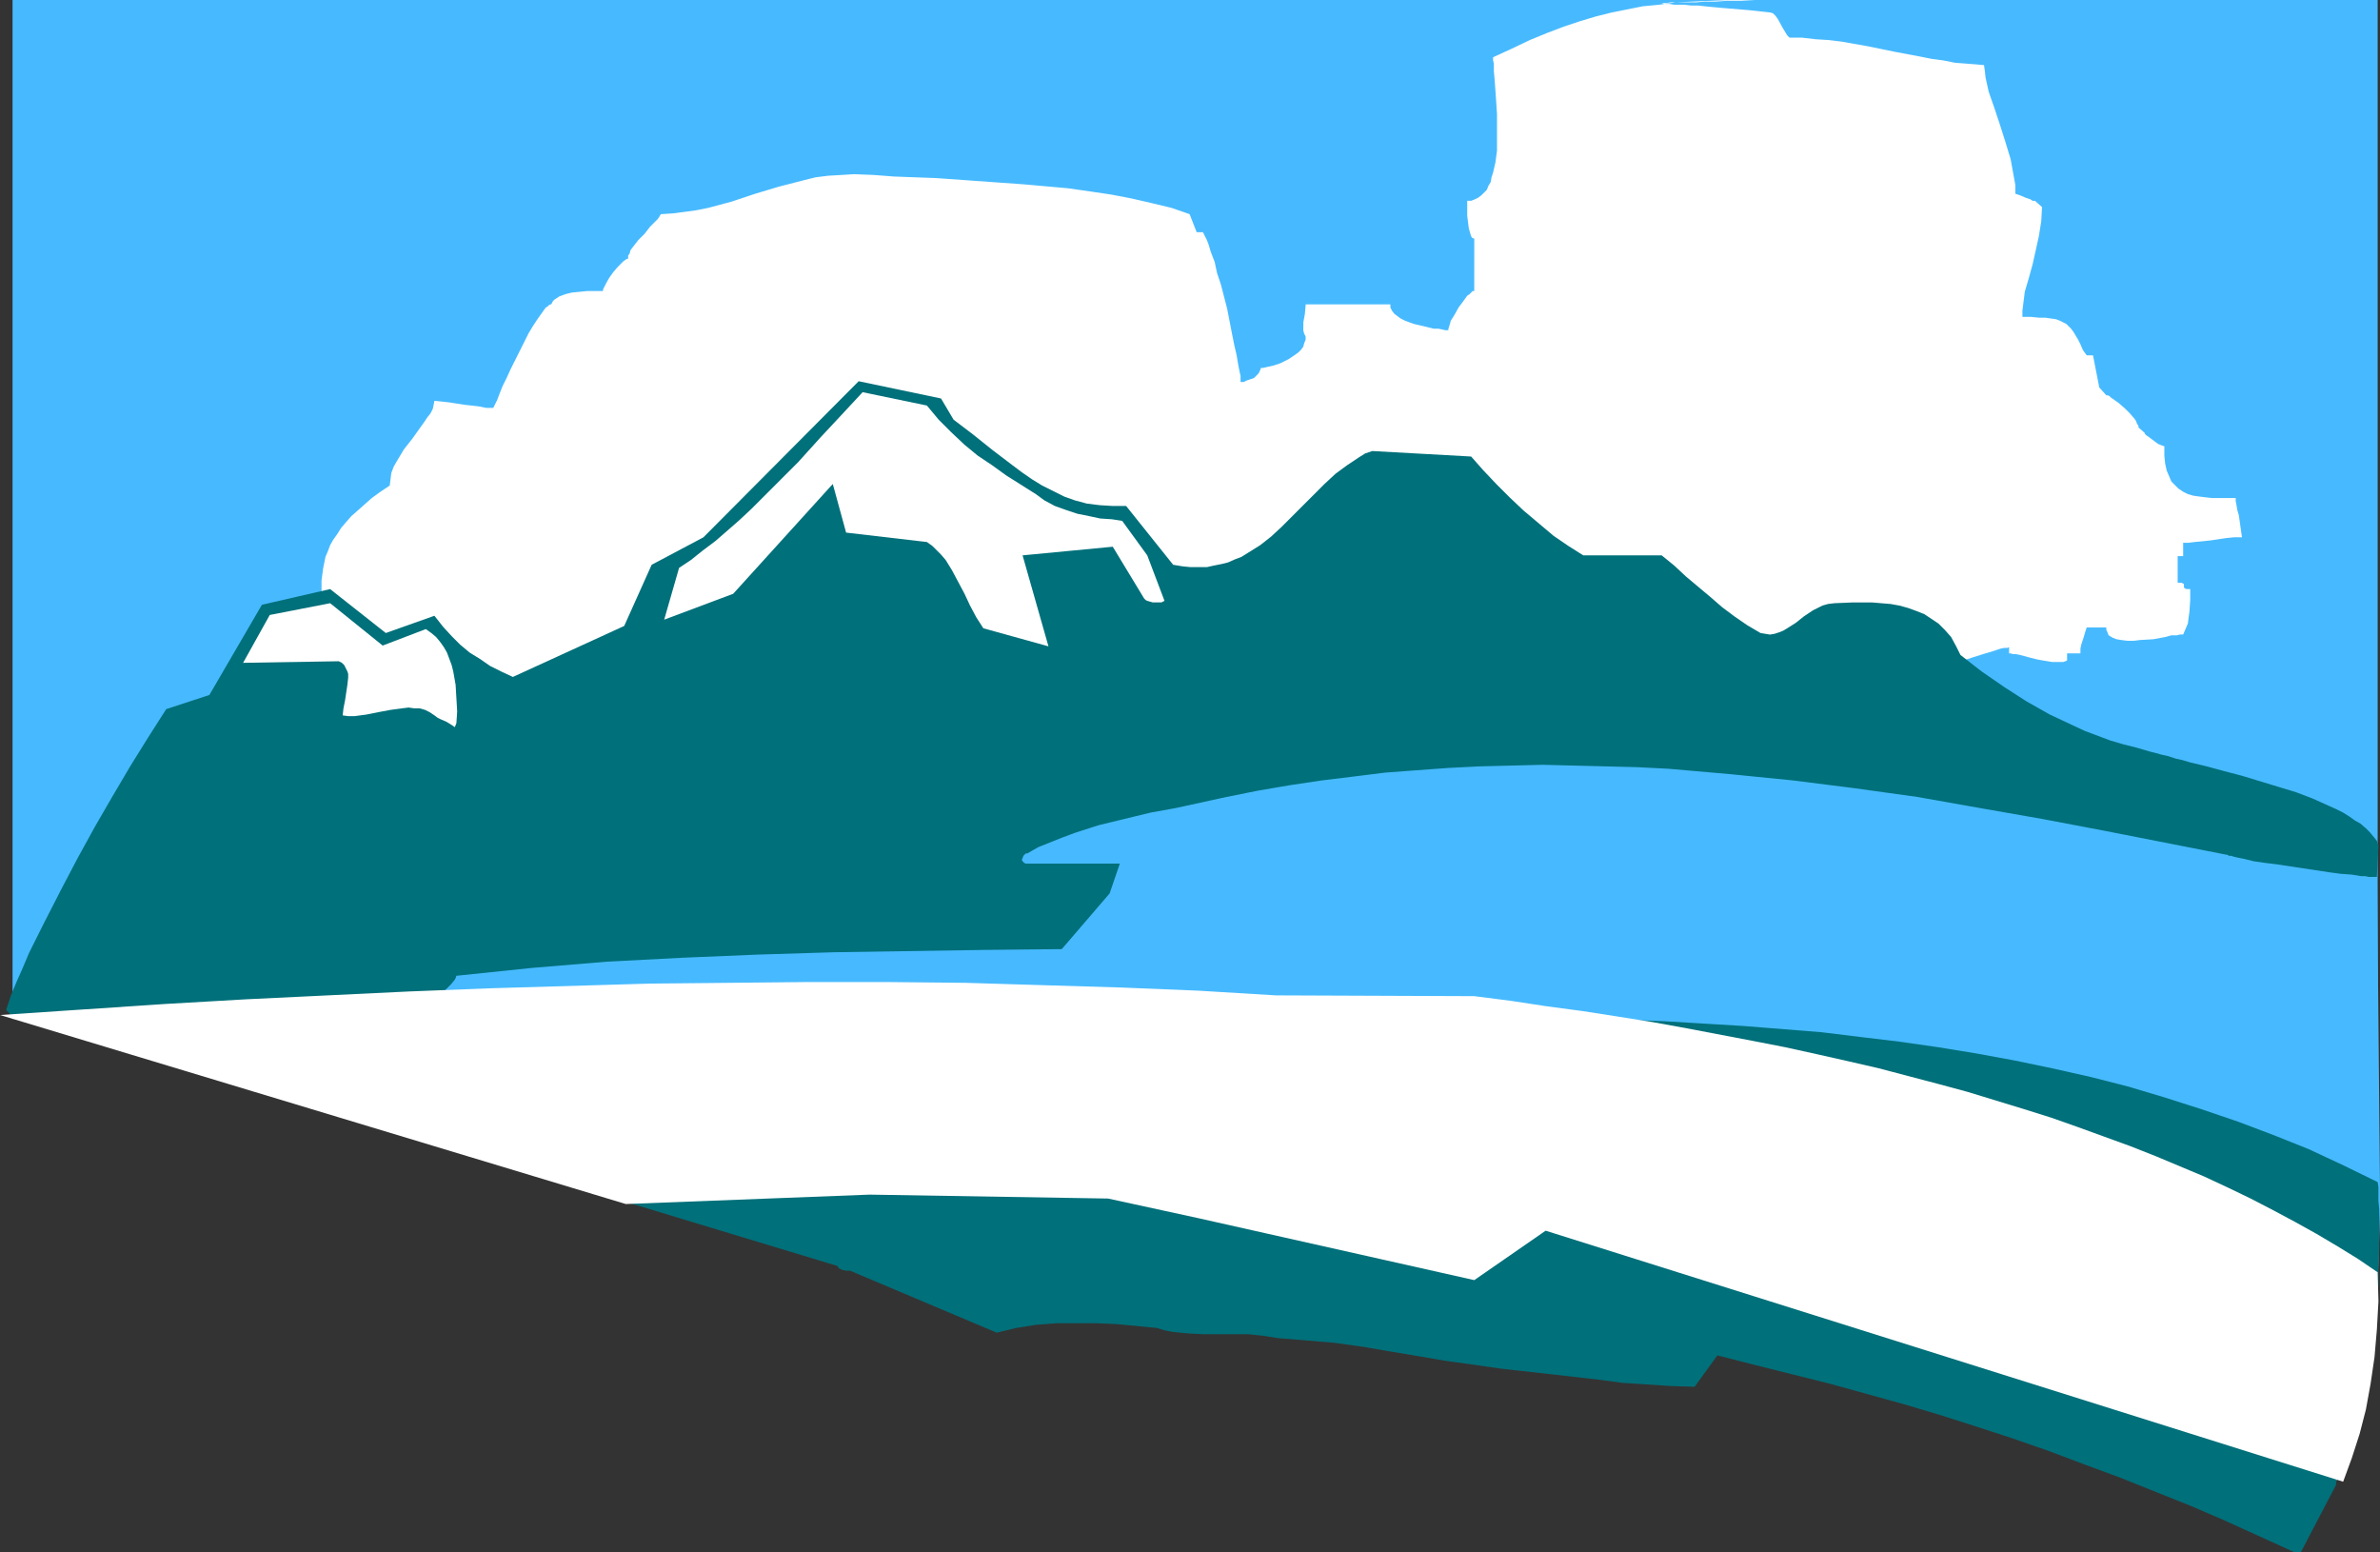 <?xml version="1.0" encoding="UTF-8" standalone="no"?>
<svg
   version="1.0"
   width="129.766mm"
   height="84.624mm"
   id="svg7"
   sodipodi:docname="Mountains 118.wmf"
   xmlns:inkscape="http://www.inkscape.org/namespaces/inkscape"
   xmlns:sodipodi="http://sodipodi.sourceforge.net/DTD/sodipodi-0.dtd"
   xmlns="http://www.w3.org/2000/svg"
   xmlns:svg="http://www.w3.org/2000/svg">
  <rect width="100%" height="100%" fill="#333333" stroke="none"/>
  <sodipodi:namedview
     id="namedview7"
     pagecolor="#ffffff"
     bordercolor="#000000"
     borderopacity="0.25"
     inkscape:showpageshadow="2"
     inkscape:pageopacity="0.0"
     inkscape:pagecheckerboard="0"
     inkscape:deskcolor="#d1d1d1"
     inkscape:document-units="mm" />
  <defs
     id="defs1">
    <pattern
       id="WMFhbasepattern"
       patternUnits="userSpaceOnUse"
       width="6"
       height="6"
       x="0"
       y="0" />
  </defs>
  <path
     style="fill:#47baff;fill-opacity:1;fill-rule:evenodd;stroke:none"
     d="M 2.586,0 H 489.971 V 209.939 H 2.586 Z"
     id="path1" />
  <path
     style="fill:#ffffff;fill-opacity:1;fill-rule:evenodd;stroke:none"
     d="m 68.357,145.293 v -2.101 l -0.162,-1.939 -0.323,-3.717 -0.323,-3.556 -0.323,-3.232 -0.485,-3.071 -0.162,-1.455 v -1.455 l -0.323,-2.586 v -2.586 l 0.323,-2.424 0.485,-2.424 0.485,-1.131 0.485,-1.293 0.646,-1.131 0.808,-1.131 0.808,-1.293 0.97,-1.131 1.131,-1.293 1.293,-1.131 1.454,-1.293 1.454,-1.293 1.778,-1.293 1.939,-1.293 0.162,-1.293 0.162,-1.293 0.485,-1.293 0.646,-1.131 1.454,-2.424 1.778,-2.263 1.616,-2.263 0.808,-1.131 0.646,-0.97 0.646,-0.808 0.485,-0.97 0.162,-0.808 0.162,-0.808 1.616,0.162 1.454,0.162 3.07,0.485 2.909,0.323 1.616,0.323 h 1.454 l 0.162,-0.323 0.162,-0.323 0.485,-0.97 0.485,-1.293 0.646,-1.616 0.808,-1.616 0.808,-1.778 1.939,-3.879 1.778,-3.556 0.97,-1.616 0.97,-1.455 0.808,-1.131 0.808,-1.131 0.323,-0.162 0.323,-0.323 0.323,-0.162 h 0.162 l 0.323,-0.646 0.323,-0.323 0.485,-0.323 0.485,-0.323 1.293,-0.485 1.293,-0.323 1.616,-0.162 1.616,-0.162 h 3.232 v -0.323 l 0.162,-0.323 0.485,-0.97 0.646,-1.131 0.808,-1.131 0.97,-1.131 0.808,-0.808 0.323,-0.323 0.485,-0.323 0.162,-0.162 h 0.323 v -0.646 l 0.323,-0.485 0.162,-0.646 0.485,-0.646 1.131,-1.455 1.293,-1.293 1.131,-1.455 1.131,-1.131 0.485,-0.485 0.323,-0.485 0.162,-0.323 0.162,-0.162 2.424,-0.162 2.424,-0.323 2.424,-0.323 2.424,-0.485 4.848,-1.293 4.848,-1.616 4.848,-1.455 5.01,-1.293 2.586,-0.646 2.586,-0.323 2.747,-0.162 2.586,-0.162 4.04,0.162 4.202,0.323 4.363,0.162 4.363,0.162 9.05,0.646 9.05,0.646 9.05,0.808 4.525,0.646 4.363,0.646 4.202,0.808 4.202,0.97 4.04,0.97 3.717,1.293 1.454,3.717 h 1.293 l 0.162,0.323 0.323,0.646 0.323,0.646 0.323,0.808 0.485,1.616 0.808,2.101 0.485,2.263 0.808,2.424 1.293,5.01 0.97,5.01 0.485,2.424 0.485,2.101 0.323,1.939 0.323,1.616 0.162,0.646 v 0.485 0.485 0.323 h 0.646 l 0.646,-0.323 1.454,-0.485 0.485,-0.485 0.485,-0.485 0.323,-0.646 0.162,-0.485 h 0.485 l 0.646,-0.162 1.454,-0.323 1.454,-0.485 1.616,-0.808 1.454,-0.97 0.646,-0.485 0.485,-0.485 0.485,-0.646 0.162,-0.646 0.323,-0.808 v -0.646 l -0.323,-0.646 -0.162,-0.646 V 67.394 66.424 l 0.323,-1.778 0.162,-1.939 h 17.453 v 0.646 L 286.84,64 l 0.485,0.646 0.646,0.485 0.646,0.485 0.97,0.485 1.778,0.646 2.101,0.485 1.939,0.485 h 0.97 l 0.808,0.162 0.646,0.162 h 0.646 v -0.323 l 0.162,-0.485 0.162,-0.485 0.162,-0.646 0.808,-1.293 0.808,-1.455 0.97,-1.293 0.808,-1.131 0.485,-0.323 0.323,-0.323 0.323,-0.323 h 0.323 V 49.131 h -0.162 l -0.323,-0.162 -0.162,-0.323 -0.162,-0.485 -0.323,-1.131 -0.162,-1.293 -0.162,-1.293 v -1.293 -1.778 h 0.808 l 0.808,-0.323 0.646,-0.323 0.646,-0.485 0.485,-0.485 0.646,-0.646 0.323,-0.808 0.485,-0.808 0.162,-0.97 0.323,-0.97 0.485,-2.101 0.323,-2.424 V 28.606 23.596 l -0.162,-2.586 -0.162,-2.263 -0.162,-2.263 -0.162,-1.778 V 13.899 13.091 l -0.162,-0.646 V 11.798 l 3.878,-1.778 3.717,-1.778 3.555,-1.455 3.394,-1.293 3.394,-1.131 3.232,-0.97 3.232,-0.808 3.232,-0.646 3.232,-0.646 3.394,-0.323 3.394,-0.485 3.555,-0.162 L 352.611,0.162 356.489,0 h 4.04 4.363 -3.232 l -2.909,0.162 h -2.747 l -2.424,0.162 h -2.101 l -1.939,0.162 h -1.778 -1.293 -1.293 -0.97 l -0.808,0.162 h -0.646 -0.323 -0.162 v 0 h 0.162 l 0.485,0.162 h 0.485 0.646 l 0.97,0.162 h 0.97 1.131 l 1.293,0.162 h 1.454 l 1.454,0.162 1.616,0.162 1.778,0.162 1.939,0.162 1.939,0.162 1.939,0.162 4.363,0.485 0.485,0.162 0.485,0.485 0.485,0.646 0.97,1.778 0.97,1.616 0.485,0.485 h 2.586 l 2.747,0.323 2.586,0.162 2.747,0.323 5.494,0.97 5.494,1.131 5.171,0.97 2.424,0.485 2.424,0.323 2.424,0.485 2.101,0.162 2.101,0.162 1.778,0.162 0.162,1.131 0.162,1.455 0.323,1.455 0.323,1.455 1.131,3.232 1.131,3.394 1.131,3.556 1.131,3.717 0.323,1.778 0.323,1.778 0.323,1.778 v 1.778 l 0.485,0.162 0.485,0.162 1.131,0.485 0.97,0.323 0.485,0.323 h 0.485 l 1.454,1.293 -0.162,2.909 -0.485,3.071 -0.646,2.909 -0.646,2.909 -0.808,2.909 -0.808,2.747 -0.323,2.586 L 416.766,64 v 1.293 h 1.778 l 1.616,0.162 h 1.293 l 1.131,0.162 1.131,0.162 0.808,0.323 0.646,0.323 0.646,0.323 0.485,0.485 0.485,0.485 0.485,0.646 0.485,0.808 0.485,0.808 0.485,0.97 0.485,1.131 0.323,0.485 0.485,0.646 h 1.293 l 1.293,6.626 1.454,1.616 h 0.323 l 0.323,0.162 0.323,0.323 0.485,0.323 1.131,0.808 1.293,1.131 0.97,0.97 0.97,1.131 0.323,0.485 0.162,0.485 0.323,0.485 v 0.323 l 1.293,1.131 v 0.162 l 0.323,0.323 0.485,0.323 0.646,0.485 1.293,0.97 0.808,0.323 0.485,0.162 v 1.939 l 0.162,1.616 0.323,1.455 0.485,1.131 0.485,1.131 0.808,0.808 0.646,0.646 0.97,0.646 0.97,0.485 1.131,0.323 1.131,0.162 1.293,0.162 1.454,0.162 h 1.454 3.394 v 0.646 l 0.162,0.808 0.162,0.97 0.323,1.131 0.323,2.263 0.162,1.131 0.162,1.131 h -1.616 l -1.616,0.162 -3.232,0.485 -1.616,0.162 -1.616,0.162 -1.293,0.162 h -1.131 v 2.747 h -1.131 v 5.495 h 0.323 0.485 l 0.323,0.162 0.162,0.162 v 0.646 l 0.162,0.162 0.323,0.162 h 0.485 0.323 v 2.263 l -0.162,2.424 -0.162,1.131 -0.162,1.293 -0.485,1.131 -0.485,1.131 h -0.646 l -0.646,0.162 h -1.131 l -1.131,0.323 -2.586,0.485 -2.747,0.162 -1.293,0.162 h -1.293 l -1.293,-0.162 -0.97,-0.162 -0.808,-0.323 -0.808,-0.485 -0.323,-0.808 -0.162,-0.323 v -0.485 h -4.04 l -0.323,0.97 -0.323,1.131 -0.485,1.455 -0.162,0.808 v 0.97 h -2.747 v 1.455 l -0.323,0.162 -0.485,0.162 h -1.454 -0.808 l -0.97,-0.162 -1.939,-0.323 -1.939,-0.485 -1.778,-0.485 -0.808,-0.162 h -0.646 l -0.485,-0.162 h -0.323 v -1.293 l -0.323,0.162 h -0.646 l -0.808,0.162 -0.97,0.323 -0.97,0.323 -1.131,0.323 -2.586,0.808 -2.424,0.808 -1.131,0.323 -0.97,0.323 -0.97,0.162 -0.808,0.162 -0.485,0.162 -0.485,0.162 v 0.97 l -2.101,1.293 -2.262,1.616 -2.424,1.455 -2.586,1.778 -2.747,1.778 -2.909,1.778 -5.818,3.556 -5.979,3.232 -2.909,1.778 -3.07,1.455 -2.909,1.293 -2.747,1.293 -2.747,0.97 -2.424,0.808 -4.686,1.455 -4.525,1.293 -4.686,1.131 -4.686,0.97 -4.686,0.808 -4.848,0.646 -4.848,0.646 -4.848,0.323 -5.01,0.323 -5.01,0.323 h -5.01 l -5.01,0.162 -10.019,-0.162 -10.181,-0.485 -10.181,-0.485 -10.181,-0.646 -10.019,-0.808 -10.019,-0.808 -10.019,-0.646 -9.696,-0.646 -9.534,-0.323 -4.686,-0.162 h -4.686 l -0.97,-0.808 -1.131,-0.808 -1.293,-0.646 -1.454,-0.646 -1.616,-0.646 -1.616,-0.485 -1.939,-0.485 -1.778,-0.323 -2.101,-0.323 -2.101,-0.323 -4.363,-0.323 -4.686,-0.323 -4.848,-0.162 h -4.848 -5.01 l -4.686,0.162 -4.525,0.162 -4.363,0.162 h -1.939 l -1.939,0.162 h -1.939 -1.616 L 136.229,160 h -1.454 l -3.717,-0.323 -4.04,-0.323 -4.202,-0.485 -4.202,-0.485 -8.565,-1.293 -8.726,-1.455 -8.726,-1.616 -4.04,-0.808 -4.202,-0.646 -3.878,-0.808 -3.878,-0.808 -3.555,-0.808 -3.232,-0.646 0.323,-0.162 0.323,-0.162 0.162,-0.323 -0.162,-0.485 -0.162,-0.485 -0.485,-0.808 -0.646,-0.808 z"
     id="path2" />
  <path
     style="fill:#47baff;fill-opacity:1;fill-rule:evenodd;stroke:none"
     d="m 58.822,218.505 144.955,48.162 134.289,10.828 31.997,-3.879 102.454,38.465 1.454,-0.808 1.454,-0.808 1.616,-0.97 1.454,-1.131 1.454,-1.455 0.808,-0.97 0.808,-0.97 0.808,-1.131 0.646,-1.131 0.646,-1.455 0.646,-1.455 0.808,-1.778 0.485,-1.939 0.646,-2.101 0.646,-2.263 0.485,-2.424 0.485,-2.747 0.485,-3.071 0.485,-3.071 0.323,-3.556 0.323,-3.717 0.323,-4.04 0.162,-4.364 0.162,-4.687 0.162,-5.01 0.162,-5.333 v -5.495 l -0.646,-68.525 v 0 l -0.162,-0.485 -0.323,-0.646 -0.646,-0.485 -0.97,-0.646 -1.131,-0.646 -1.293,-0.646 -1.616,-0.808 -1.778,-0.646 -2.101,-0.808 -2.262,-0.646 -2.424,-0.808 -2.586,-0.808 -2.909,-0.808 -3.07,-0.808 -3.07,-0.808 -3.394,-0.808 -3.555,-0.646 -3.717,-0.808 -3.717,-0.97 -4.04,-0.808 -4.202,-0.808 -4.202,-0.646 -4.363,-0.808 -4.525,-0.808 -4.525,-0.646 -4.686,-0.808 -4.848,-0.808 -4.848,-0.646 -10.019,-1.293 -10.504,-1.293 -10.504,-1.131 -10.827,-1.131 -10.827,-0.808 -10.989,-0.646 -11.15,-0.646 -10.989,-0.323 h -10.989 -10.666 l -10.666,0.323 -5.333,0.323 -5.171,0.323 -5.171,0.323 -5.01,0.485 -5.01,0.646 -4.848,0.485 -4.848,0.646 -4.525,0.808 -4.525,0.808 -4.525,0.97 -4.363,0.97 -4.202,1.131 -4.04,1.131 -4.04,1.293 -5.01,0.485 -5.01,0.646 -4.848,0.485 -4.848,0.646 -9.373,1.616 -4.686,0.808 -4.525,0.808 -4.525,0.97 -4.363,0.97 -8.565,1.939 -8.242,2.101 -7.918,2.263 -7.757,2.424 -7.272,2.586 -7.11,2.424 -6.626,2.586 -6.464,2.747 -6.141,2.586 -5.818,2.586 -5.494,2.586 -5.01,2.747 -4.848,2.424 -4.525,2.586 -2.101,1.131 -2.101,1.293 -1.939,1.131 -1.778,1.131 -1.778,1.131 -1.778,0.97 -1.616,0.97 -1.454,1.131 -1.454,0.97 -1.454,0.808 -1.293,0.97 -1.131,0.808 -1.131,0.646 -0.97,0.808 -0.97,0.646 -0.808,0.646 -0.808,0.646 -0.646,0.485 -0.485,0.323 -0.485,0.485 -0.485,0.323 -0.323,0.162 -0.162,0.323 h -0.162 v 0.162 z"
     id="path3" />
  <path
     style="fill:#00707a;fill-opacity:1;fill-rule:evenodd;stroke:none"
     d="m 474.134,319.838 7.272,-13.899 v -0.646 l 0.162,-0.485 0.646,-1.455 0.646,-1.455 0.323,-0.808 v -0.808 -0.162 l -0.162,-0.162 -0.323,-0.323 -0.323,-0.162 -0.646,-0.323 -0.485,-0.323 -1.293,-0.646 -1.454,-0.646 -1.778,-0.808 -2.101,-0.97 -2.101,-0.808 -4.525,-1.939 -4.686,-1.939 -4.686,-1.939 -2.101,-0.808 -0.97,-0.485 -0.97,-0.323 -16.806,-6.303 -8.565,-2.909 -8.403,-2.909 -8.565,-2.909 -8.726,-2.747 -8.565,-2.586 -8.726,-2.424 -8.726,-2.424 -8.726,-2.101 -8.565,-1.939 -8.888,-1.778 -8.565,-1.616 -8.726,-1.293 -8.726,-1.131 -8.726,-0.808 -0.808,0.485 -0.808,0.646 -0.485,0.646 -0.485,0.97 -1.939,0.808 -2.101,0.646 -2.101,0.808 -1.939,0.485 -2.101,0.323 -2.101,0.323 -4.363,0.323 h -4.363 l -4.363,-0.323 -4.363,-0.485 -4.525,-0.808 -4.363,-1.131 -4.525,-1.131 -4.525,-1.293 -4.363,-1.455 -8.888,-2.747 -4.363,-1.455 -4.202,-1.293 -0.646,-0.485 -0.485,-0.323 -0.97,-0.97 -0.646,-0.646 -0.646,-0.646 -80.477,-4.525 2.262,-10.02 4.686,-0.646 4.525,-0.485 4.686,-0.323 4.686,-0.162 h 4.686 l 4.686,0.162 9.534,0.162 9.534,0.646 9.534,0.485 9.534,0.485 h 4.686 4.686 l 5.333,1.131 5.333,0.97 5.333,0.808 5.333,0.646 5.333,0.646 5.333,0.323 5.333,0.323 5.333,0.323 10.504,0.162 h 10.504 10.666 l 10.504,-0.162 10.666,-0.162 10.504,0.162 10.666,0.323 5.333,0.323 5.333,0.323 5.494,0.485 5.333,0.646 5.333,0.646 5.494,0.97 5.333,0.97 5.494,1.293 5.494,1.293 5.494,1.616 5.01,1.293 5.01,1.293 5.171,1.293 5.333,1.293 10.666,2.909 10.827,2.909 5.333,1.616 5.171,1.616 5.171,1.778 5.01,1.778 4.686,1.939 4.686,1.939 4.363,2.101 4.04,2.263 v -0.162 l 0.162,-0.323 0.162,-0.808 v -1.293 l 0.162,-1.455 v -1.616 -1.778 l 0.162,-4.04 v -6.303 -1.778 l -0.162,-1.778 v -1.455 -1.455 l -0.162,-0.97 -6.949,-3.394 -7.272,-3.394 -7.272,-2.909 -7.272,-2.747 -7.595,-2.586 -7.595,-2.424 -7.595,-2.263 -7.595,-1.939 -7.918,-1.778 -7.757,-1.616 -7.918,-1.455 -7.918,-1.293 -7.918,-1.131 -8.08,-0.97 -7.918,-0.97 -8.08,-0.646 -8.08,-0.646 -8.08,-0.485 -8.08,-0.485 -8.08,-0.323 -8.08,-0.162 h -8.08 -15.837 l -15.837,0.162 -15.675,0.323 -15.352,0.646 -15.029,0.646 -10.181,-0.97 -10.181,-0.485 -10.019,-0.323 -10.181,-0.323 -20.038,-0.485 -9.858,-0.323 -10.019,-0.646 L 151.742,208 h -8.888 -17.453 -8.565 -26.179 l -0.485,-0.323 -0.323,-0.323 v -0.485 -0.323 l 0.162,-0.485 0.323,-0.485 0.808,-0.97 1.778,-1.778 0.808,-0.97 0.162,-0.323 0.162,-0.485 7.757,-0.808 7.757,-0.808 7.757,-0.646 7.757,-0.646 15.514,-0.808 15.514,-0.646 15.675,-0.485 31.35,-0.485 15.675,-0.162 9.858,-11.475 2.101,-6.141 h -19.069 -0.323 l -0.323,-0.162 -0.323,-0.323 -0.162,-0.323 0.162,-0.323 0.162,-0.485 0.323,-0.323 0.162,-0.162 h 0.323 l 2.262,-1.293 2.424,-0.97 2.424,-0.97 2.586,-0.97 5.01,-1.616 5.333,-1.293 5.333,-1.293 5.333,-0.97 5.171,-1.131 5.171,-1.131 6.464,-1.293 6.626,-1.131 6.464,-0.97 6.626,-0.808 6.464,-0.808 6.464,-0.485 6.626,-0.485 6.464,-0.323 6.464,-0.162 6.464,-0.162 6.464,0.162 6.464,0.162 6.464,0.162 6.464,0.323 12.928,1.131 12.928,1.293 12.766,1.616 12.766,1.778 12.766,2.263 12.928,2.263 12.766,2.424 25.533,5.01 0.162,0.162 h 0.485 l 0.485,0.162 0.646,0.162 0.808,0.162 0.808,0.162 1.939,0.485 2.262,0.323 2.586,0.323 5.333,0.808 5.333,0.808 2.424,0.323 2.262,0.162 1.939,0.323 h 0.808 l 0.808,0.162 h 0.485 1.131 l 0.323,-6.465 -0.323,-0.97 -0.646,-0.808 -0.808,-0.97 -0.808,-0.808 -1.131,-0.97 -1.131,-0.646 -1.131,-0.808 -1.293,-0.808 -1.616,-0.808 -1.454,-0.646 -3.232,-1.455 -3.394,-1.293 -3.717,-1.131 -7.434,-2.263 -3.717,-0.97 -3.555,-0.97 -3.394,-0.808 -1.616,-0.485 -1.454,-0.323 -1.454,-0.485 -1.454,-0.323 -1.131,-0.323 -1.293,-0.323 -2.747,-0.808 -2.586,-0.646 -2.747,-0.808 -2.586,-0.97 -2.586,-0.97 -2.424,-1.131 -4.848,-2.263 -4.848,-2.747 -4.525,-2.909 -4.686,-3.232 -4.363,-3.394 -0.97,-1.939 -0.97,-1.778 -1.293,-1.455 -1.293,-1.293 -1.454,-0.97 -1.454,-0.97 -1.616,-0.646 -1.778,-0.646 -1.778,-0.485 -1.778,-0.323 -1.939,-0.162 -1.939,-0.162 h -3.878 l -3.878,0.162 -1.293,0.162 -1.131,0.323 -0.97,0.485 -0.97,0.485 -1.939,1.293 -1.616,1.293 -1.778,1.131 -0.808,0.485 -0.808,0.323 -0.97,0.323 -0.97,0.162 -0.97,-0.162 -0.97,-0.162 -2.747,-1.616 -2.586,-1.778 -2.586,-1.939 -2.424,-2.101 -5.01,-4.202 -2.424,-2.263 -2.586,-2.101 h -16.16 l -3.07,-1.939 -3.07,-2.101 -3.07,-2.586 -3.07,-2.586 -2.909,-2.747 -2.747,-2.747 -2.747,-2.909 -2.424,-2.747 -20.362,-1.131 -1.454,0.485 -1.293,0.808 -2.424,1.616 -2.424,1.778 -2.262,2.101 -4.363,4.364 -4.363,4.364 -2.262,2.101 -2.262,1.778 -2.586,1.616 -1.293,0.808 -1.293,0.485 -1.454,0.646 -1.293,0.323 -1.616,0.323 -1.454,0.323 h -1.616 -1.778 l -1.616,-0.162 -1.939,-0.323 -9.696,-12.121 h -2.909 l -2.586,-0.162 -2.586,-0.323 -2.424,-0.646 -2.262,-0.808 -2.262,-1.131 -2.262,-1.131 -2.101,-1.293 -2.101,-1.455 -1.939,-1.455 -4.04,-3.071 -4.04,-3.232 -4.04,-3.071 -2.586,-4.364 -16.968,-3.556 -31.997,32.162 -10.666,5.657 -5.656,12.606 -22.947,10.505 -2.424,-1.131 -2.262,-1.131 -2.101,-1.455 -2.101,-1.293 -1.939,-1.616 -1.778,-1.778 -1.778,-1.939 -1.778,-2.263 -10.019,3.556 -11.474,-9.051 -14.059,3.232 -10.827,18.586 -8.888,2.909 -3.717,5.818 -3.717,5.98 -3.717,6.303 -3.555,6.141 -3.555,6.465 -3.394,6.465 -3.394,6.626 -3.232,6.465 -1.293,3.071 -1.293,2.909 -1.131,2.747 L 1.778,206.545 1.293,208 l 0.162,0.323 0.162,0.162 H 1.778 v 0.162 l 0.323,0.323 0.162,0.323 170.326,51.556 0.162,0.323 0.162,0.162 0.646,0.323 0.808,0.162 h 0.323 0.485 l 30.219,12.768 4.04,-0.97 4.04,-0.646 4.202,-0.323 h 4.04 4.202 l 4.04,0.162 8.403,0.808 1.616,0.485 1.616,0.323 3.232,0.323 3.232,0.162 h 3.07 6.141 l 3.07,0.323 3.07,0.485 5.979,0.485 5.656,0.485 5.818,0.808 5.656,0.97 5.818,0.97 5.656,0.97 5.818,0.808 5.656,0.808 10.181,1.131 9.858,1.131 4.848,0.646 5.01,0.323 4.848,0.323 5.01,0.162 4.686,-6.465 7.595,1.939 15.514,3.879 15.19,4.202 7.595,2.263 7.595,2.424 7.434,2.424 7.434,2.586 7.272,2.747 7.434,2.747 7.272,2.909 7.272,2.909 7.11,3.071 7.11,3.232 7.11,3.232 z"
     id="path4" />
  <path
     style="fill:#ffffff;fill-opacity:1;fill-rule:evenodd;stroke:none"
     d="m 0,209.131 128.957,38.949 50.258,-1.939 49.126,0.808 18.584,4.04 56.883,12.768 14.706,-10.182 164.347,51.717 1.778,-4.848 1.616,-5.01 1.293,-5.01 0.97,-5.333 0.808,-5.495 0.485,-5.657 0.323,-5.818 -0.162,-5.98 -4.04,-2.747 -4.202,-2.586 -4.363,-2.586 -4.363,-2.424 -4.525,-2.424 -4.686,-2.424 -4.686,-2.263 -4.848,-2.263 -5.01,-2.101 -5.01,-2.101 -5.333,-2.101 -5.333,-1.939 -5.333,-1.939 -5.494,-1.939 -5.656,-1.778 -5.818,-1.778 -5.818,-1.778 -5.979,-1.616 -6.141,-1.616 -6.141,-1.616 -6.302,-1.455 -6.464,-1.455 -6.626,-1.455 -6.626,-1.293 -6.787,-1.293 -6.787,-1.293 -7.11,-1.293 -7.11,-1.131 -7.272,-1.131 -7.272,-0.97 -7.434,-1.131 -7.595,-0.97 -40.885,-0.162 -15.998,-0.97 -15.837,-0.646 -16.16,-0.485 -15.998,-0.485 -16.16,-0.162 h -16.322 l -16.16,0.162 -16.483,0.162 -16.483,0.485 -16.483,0.485 -16.483,0.646 -16.806,0.808 -16.806,0.808 -16.806,0.97 L 16.968,208 Z"
     id="path5" />
  <path
     style="fill:#ffffff;fill-opacity:1;fill-rule:evenodd;stroke:none"
     d="m 216.059,133.172 -5.333,-18.747 18.584,-1.778 6.464,10.667 0.323,0.323 0.323,0.162 1.131,0.323 h 1.131 0.646 l 0.646,-0.323 -3.555,-9.374 -5.171,-7.111 -2.101,-0.323 -2.424,-0.162 -2.262,-0.485 -2.424,-0.485 -2.424,-0.808 -2.262,-0.808 -2.101,-1.131 -1.778,-1.293 -6.141,-3.879 -2.909,-2.101 -2.909,-1.939 -2.747,-2.263 -2.747,-2.586 -2.586,-2.586 -2.424,-2.909 -13.251,-2.747 -2.101,2.263 -2.101,2.263 -4.525,4.848 -4.525,5.01 -4.848,4.848 -4.848,4.848 -2.424,2.263 -2.586,2.263 -2.424,2.101 -2.586,1.939 -2.424,1.939 -2.424,1.616 -3.07,10.667 14.221,-5.333 20.523,-22.626 2.747,10.02 16.645,1.939 1.131,0.808 0.97,0.97 0.808,0.808 0.97,1.131 1.293,2.101 1.293,2.424 1.293,2.424 1.131,2.424 1.293,2.424 1.454,2.263 z"
     id="path6" />
  <path
     style="fill:#ffffff;fill-opacity:1;fill-rule:evenodd;stroke:none"
     d="m 94.051,149.01 0.162,-2.424 -0.162,-2.747 -0.162,-2.747 -0.485,-2.747 -0.323,-1.293 -0.485,-1.293 -0.485,-1.293 -0.646,-1.131 -0.808,-1.131 -0.808,-0.97 -0.97,-0.808 -1.131,-0.808 -8.888,3.394 -10.827,-8.727 -12.443,2.424 -5.494,9.859 19.715,-0.323 0.646,0.323 0.485,0.485 0.323,0.646 0.323,0.646 0.162,0.485 v 0.808 l -0.162,1.455 -0.485,3.232 -0.323,1.616 -0.162,1.455 1.131,0.162 h 1.293 l 2.424,-0.323 2.424,-0.485 2.586,-0.485 2.424,-0.323 1.293,-0.162 1.131,0.162 h 1.131 l 1.131,0.323 0.97,0.485 0.97,0.646 0.646,0.485 0.646,0.323 1.131,0.485 0.808,0.485 0.97,0.646 z"
     id="path7" />
</svg>
